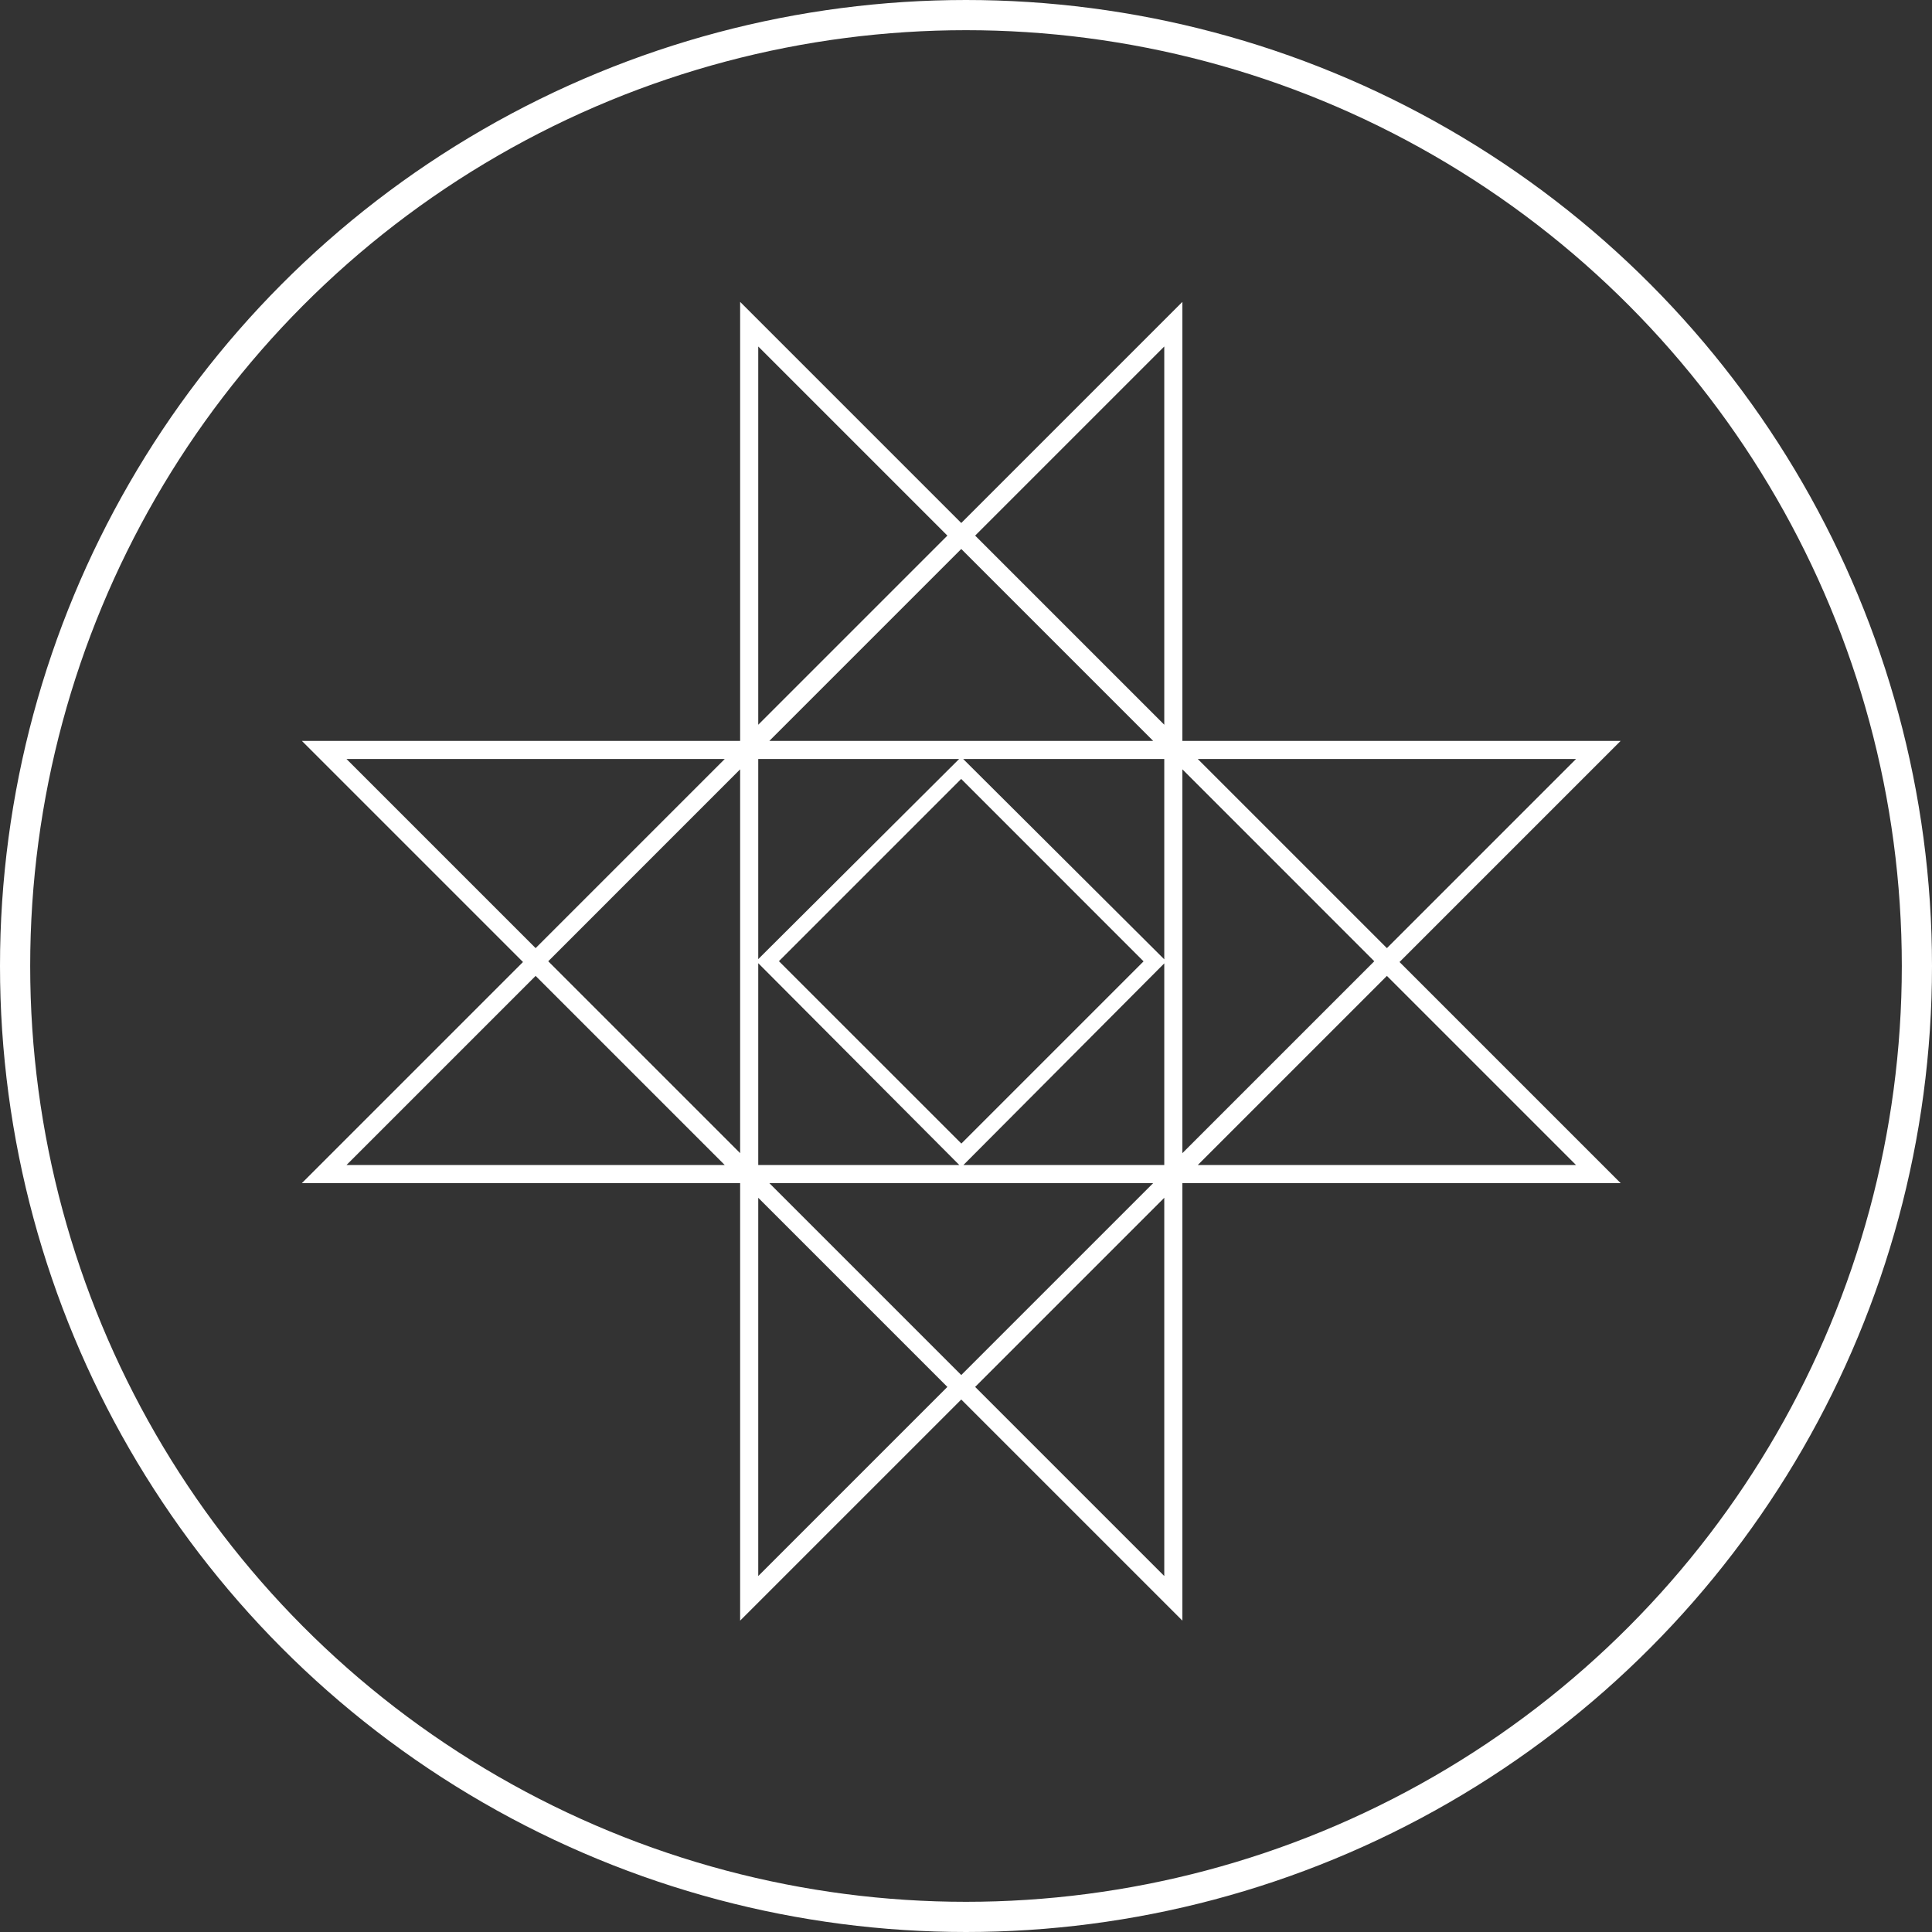 <svg width="64" height="64" viewBox="0 0 64 64" fill="none" xmlns="http://www.w3.org/2000/svg">
<rect x="0" y="0" width="64" height="64" fill="#333333" stroke="none"/>
<circle cx="32" cy="32" r="31.5" stroke="white"/>
<path d="M39.678 38.593L45.943 32.328L52.208 38.593H39.678ZM39.168 25.485L45.525 31.843L39.168 38.2V25.485ZM31.843 45.55L25.486 39.193H38.2L31.843 45.55ZM38.568 52.208L32.303 45.943L38.568 39.678V52.208ZM25.118 52.208V39.678L31.383 45.943L25.118 52.208ZM18.161 31.843L24.518 25.485V38.2L18.161 31.843ZM11.478 38.593L17.743 32.328L24.008 38.593H11.478ZM24.008 25.143L17.743 31.408L11.478 25.143H24.008ZM38.568 31.913V38.593H31.914L38.568 31.913ZM25.118 31.907L31.779 38.593H25.118V31.907ZM25.118 31.772V25.143H31.772L25.118 31.772ZM37.882 31.846L31.846 37.882L25.803 31.84L31.84 25.803L37.882 31.846ZM38.568 31.779L31.907 25.143H38.568V31.779ZM31.843 18.186L38.2 24.543H25.486L31.843 18.186ZM25.118 11.478L31.383 17.743L25.118 24.008V11.478ZM38.568 11.478V24.008L32.303 17.743L38.568 11.478ZM52.208 25.143L45.943 31.408L39.678 25.143H52.208ZM53.686 24.543H39.168V10L31.843 17.325L24.518 10V24.543H10L17.325 31.868L10 39.193H24.518V53.685L31.843 46.361L39.168 53.685V39.193H53.686L46.361 31.868L53.686 24.543Z" fill="white"/>
</svg>
